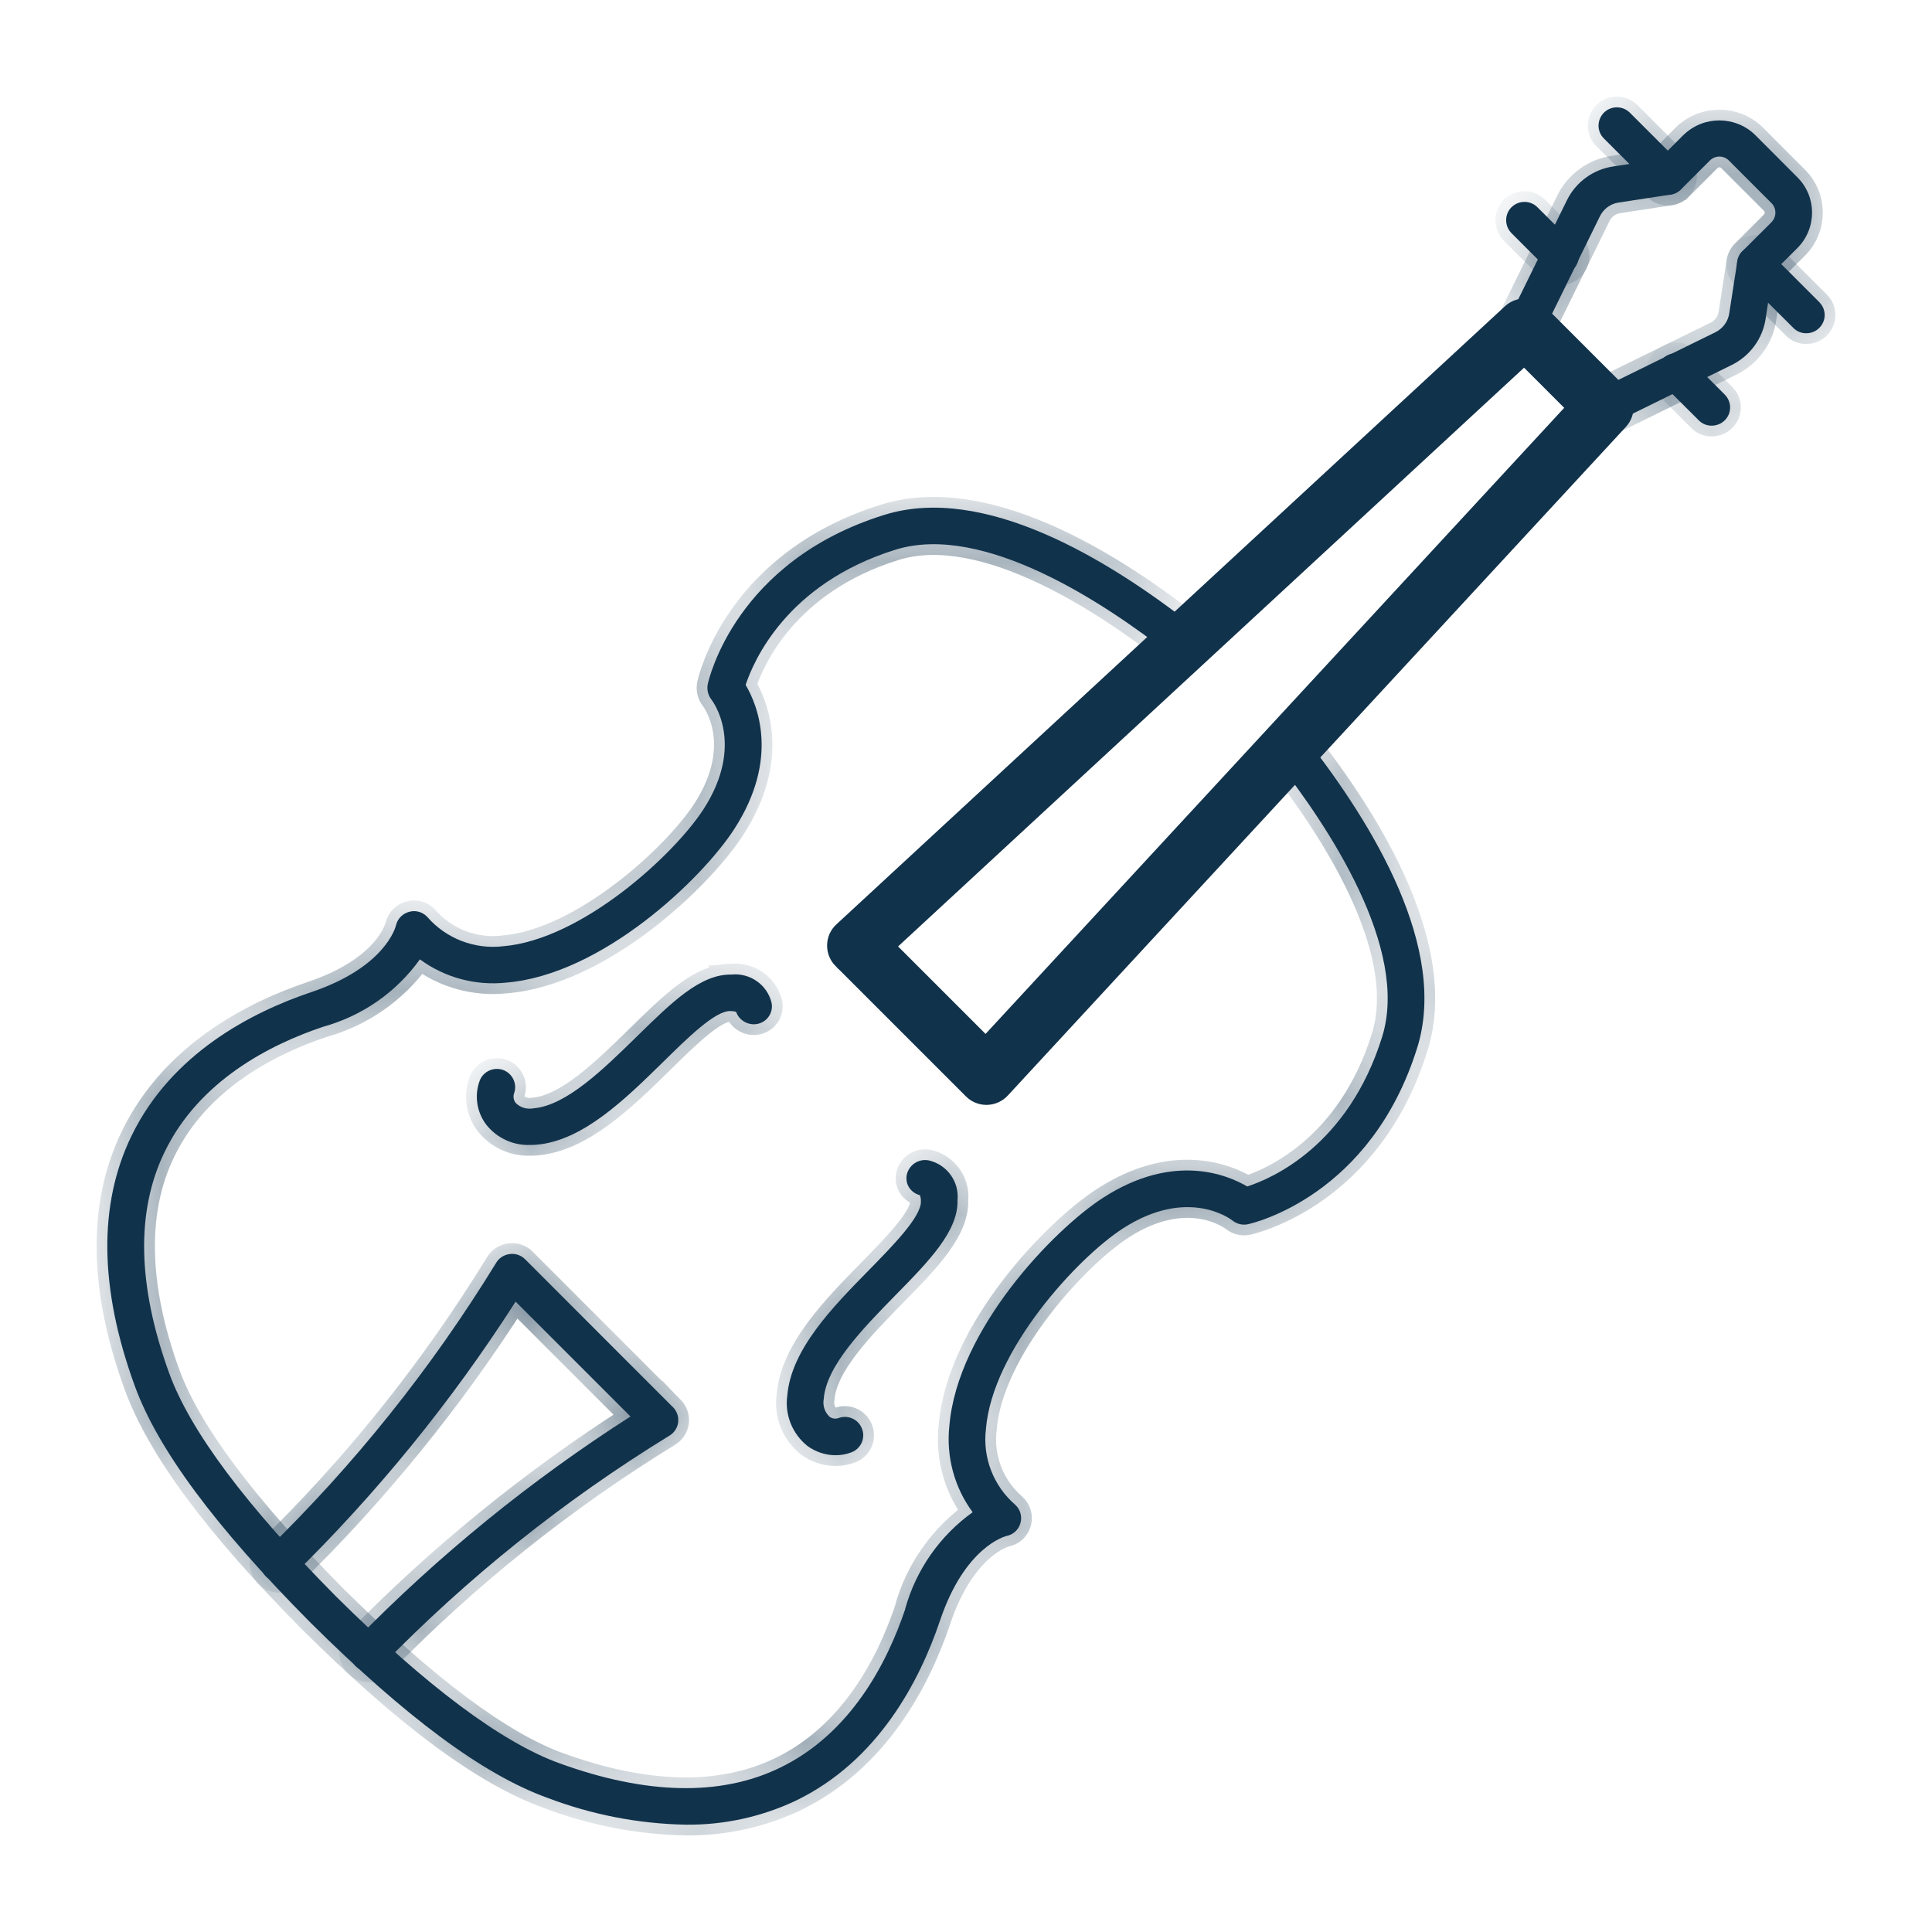 <svg width="18" height="18" viewBox="0 0 18 18" fill="none" xmlns="http://www.w3.org/2000/svg">

<mask id="path-1-outside-1_0_1" maskUnits="userSpaceOnUse" x="6.806" y="1.88" width="9" height="9" fill="black">
<rect fill="white" x="6.806" y="1.88" width="9" height="9"/>
<path d="M9.19 10.194C9.145 10.194 9.101 10.176 9.069 10.143L7.856 8.93H7.855C7.823 8.897 7.805 8.853 7.806 8.807C7.807 8.76 7.826 8.717 7.86 8.686L14.09 2.926C14.158 2.864 14.263 2.866 14.328 2.931L15.07 3.673C15.135 3.737 15.137 3.841 15.075 3.909L9.316 10.139C9.285 10.173 9.24 10.193 9.194 10.194L9.19 10.194ZM8.223 8.815L9.185 9.777L14.712 3.797L14.202 3.287L8.223 8.815Z"/>
</mask>
<path d="M9.19 10.194C9.145 10.194 9.101 10.176 9.069 10.143L7.856 8.93H7.855C7.823 8.897 7.805 8.853 7.806 8.807C7.807 8.76 7.826 8.717 7.86 8.686L14.09 2.926C14.158 2.864 14.263 2.866 14.328 2.931L15.07 3.673C15.135 3.737 15.137 3.841 15.075 3.909L9.316 10.139C9.285 10.173 9.24 10.193 9.194 10.194L9.19 10.194ZM8.223 8.815L9.185 9.777L14.712 3.797L14.202 3.287L8.223 8.815Z" fill="#11324B"/>
<path d="M9.19 10.194C9.145 10.194 9.101 10.176 9.069 10.143L7.856 8.93H7.855C7.823 8.897 7.805 8.853 7.806 8.807C7.807 8.76 7.826 8.717 7.86 8.686L14.09 2.926C14.158 2.864 14.263 2.866 14.328 2.931L15.07 3.673C15.135 3.737 15.137 3.841 15.075 3.909L9.316 10.139C9.285 10.173 9.24 10.193 9.194 10.194L9.19 10.194ZM8.223 8.815L9.185 9.777L14.712 3.797L14.202 3.287L8.223 8.815Z" stroke="#11324B" stroke-width="0.2" mask="url(#path-1-outside-1_0_1)"/>
<mask id="path-2-outside-2_0_1" maskUnits="userSpaceOnUse" x="13.036" y="0.122" width="4" height="4" fill="black">

<path d="M14.95 3.963C14.87 3.963 14.801 3.908 14.783 3.832C14.764 3.755 14.802 3.675 14.873 3.64L15.983 3.095C16.052 3.06 16.1 2.995 16.111 2.919L16.186 2.435C16.191 2.4 16.208 2.366 16.233 2.341L16.505 2.07L16.505 2.069C16.553 2.02 16.553 1.941 16.504 1.892L16.106 1.494C16.058 1.447 15.981 1.447 15.932 1.494L15.661 1.765H15.66C15.634 1.791 15.601 1.808 15.565 1.813L15.081 1.887C15.005 1.898 14.94 1.946 14.906 2.015L14.361 3.125C14.319 3.21 14.216 3.245 14.132 3.203C14.047 3.162 14.012 3.06 14.053 2.976L14.599 1.865C14.682 1.697 14.842 1.579 15.029 1.551L15.457 1.485L15.689 1.253H15.69C15.873 1.078 16.165 1.078 16.349 1.254L16.746 1.652C16.928 1.833 16.928 2.127 16.747 2.31L16.515 2.541L16.45 2.97C16.422 3.156 16.304 3.316 16.135 3.4L15.025 3.946H15.024C15.001 3.957 14.975 3.963 14.95 3.963Z"/>
</mask>
<path d="M14.95 3.963C14.87 3.963 14.801 3.908 14.783 3.832C14.764 3.755 14.802 3.675 14.873 3.64L15.983 3.095C16.052 3.06 16.1 2.995 16.111 2.919L16.186 2.435C16.191 2.4 16.208 2.366 16.233 2.341L16.505 2.07L16.505 2.069C16.553 2.02 16.553 1.941 16.504 1.892L16.106 1.494C16.058 1.447 15.981 1.447 15.932 1.494L15.661 1.765H15.66C15.634 1.791 15.601 1.808 15.565 1.813L15.081 1.887C15.005 1.898 14.94 1.946 14.906 2.015L14.361 3.125C14.319 3.21 14.216 3.245 14.132 3.203C14.047 3.162 14.012 3.06 14.053 2.976L14.599 1.865C14.682 1.697 14.842 1.579 15.029 1.551L15.457 1.485L15.689 1.253H15.69C15.873 1.078 16.165 1.078 16.349 1.254L16.746 1.652C16.928 1.833 16.928 2.127 16.747 2.31L16.515 2.541L16.45 2.97C16.422 3.156 16.304 3.316 16.135 3.4L15.025 3.946H15.024C15.001 3.957 14.975 3.963 14.95 3.963Z" fill="#11324B"/>
<path d="M14.95 3.963C14.87 3.963 14.801 3.908 14.783 3.832C14.764 3.755 14.802 3.675 14.873 3.64L15.983 3.095C16.052 3.06 16.1 2.995 16.111 2.919L16.186 2.435C16.191 2.4 16.208 2.366 16.233 2.341L16.505 2.07L16.505 2.069C16.553 2.02 16.553 1.941 16.504 1.892L16.106 1.494C16.058 1.447 15.981 1.447 15.932 1.494L15.661 1.765H15.66C15.634 1.791 15.601 1.808 15.565 1.813L15.081 1.887C15.005 1.898 14.94 1.946 14.906 2.015L14.361 3.125C14.319 3.21 14.216 3.245 14.132 3.203C14.047 3.162 14.012 3.06 14.053 2.976L14.599 1.865C14.682 1.697 14.842 1.579 15.029 1.551L15.457 1.485L15.689 1.253H15.69C15.873 1.078 16.165 1.078 16.349 1.254L16.746 1.652C16.928 1.833 16.928 2.127 16.747 2.31L16.515 2.541L16.45 2.97C16.422 3.156 16.304 3.316 16.135 3.4L15.025 3.946H15.024C15.001 3.957 14.975 3.963 14.95 3.963Z" stroke="#11324B" stroke-width="0.2" mask="url(#path-2-outside-2_0_1)"/>
<mask id="path-3-outside-3_0_1" maskUnits="userSpaceOnUse" x="6.33" y="9.808" width="3" height="4" fill="black">

<path d="M7.785 13.558C7.691 13.558 7.599 13.527 7.523 13.472C7.382 13.359 7.31 13.181 7.335 13.003C7.37 12.574 7.755 12.18 8.096 11.833C8.325 11.599 8.585 11.334 8.58 11.191H8.579C8.581 11.172 8.577 11.153 8.57 11.135C8.527 11.124 8.49 11.097 8.467 11.059C8.445 11.021 8.439 10.976 8.451 10.934C8.478 10.842 8.573 10.789 8.665 10.814C8.828 10.858 8.937 11.012 8.921 11.18C8.93 11.468 8.657 11.748 8.34 12.07C8.04 12.377 7.7 12.724 7.675 13.03V13.031C7.663 13.092 7.682 13.154 7.727 13.198C7.75 13.216 7.78 13.222 7.809 13.213C7.896 13.178 7.996 13.221 8.03 13.309C8.066 13.396 8.023 13.495 7.935 13.53C7.887 13.549 7.836 13.558 7.785 13.558Z"/>
</mask>
<path d="M7.785 13.558C7.691 13.558 7.599 13.527 7.523 13.472C7.382 13.359 7.31 13.181 7.335 13.003C7.37 12.574 7.755 12.18 8.096 11.833C8.325 11.599 8.585 11.334 8.58 11.191H8.579C8.581 11.172 8.577 11.153 8.57 11.135C8.527 11.124 8.49 11.097 8.467 11.059C8.445 11.021 8.439 10.976 8.451 10.934C8.478 10.842 8.573 10.789 8.665 10.814C8.828 10.858 8.937 11.012 8.921 11.18C8.93 11.468 8.657 11.748 8.34 12.07C8.04 12.377 7.7 12.724 7.675 13.03V13.031C7.663 13.092 7.682 13.154 7.727 13.198C7.75 13.216 7.78 13.222 7.809 13.213C7.896 13.178 7.996 13.221 8.03 13.309C8.066 13.396 8.023 13.495 7.935 13.53C7.887 13.549 7.836 13.558 7.785 13.558Z" fill="#11324B"/>
<path d="M7.785 13.558C7.691 13.558 7.599 13.527 7.523 13.472C7.382 13.359 7.31 13.181 7.335 13.003C7.37 12.574 7.755 12.18 8.096 11.833C8.325 11.599 8.585 11.334 8.58 11.191H8.579C8.581 11.172 8.577 11.153 8.57 11.135C8.527 11.124 8.49 11.097 8.467 11.059C8.445 11.021 8.439 10.976 8.451 10.934C8.478 10.842 8.573 10.789 8.665 10.814C8.828 10.858 8.937 11.012 8.921 11.18C8.93 11.468 8.657 11.748 8.34 12.07C8.04 12.377 7.7 12.724 7.675 13.03V13.031C7.663 13.092 7.682 13.154 7.727 13.198C7.75 13.216 7.78 13.222 7.809 13.213C7.896 13.178 7.996 13.221 8.03 13.309C8.066 13.396 8.023 13.495 7.935 13.53C7.887 13.549 7.836 13.558 7.785 13.558Z" stroke="#11324B" stroke-width="0.2" mask="url(#path-3-outside-3_0_1)"/>
<mask id="path-4-outside-4_0_1" maskUnits="userSpaceOnUse" x="3.442" y="8.078" width="4" height="3" fill="black">
<path d="M4.941 10.667C4.782 10.674 4.629 10.603 4.53 10.478C4.441 10.36 4.418 10.205 4.47 10.066C4.505 9.979 4.604 9.937 4.691 9.97C4.779 10.005 4.822 10.103 4.788 10.191C4.78 10.22 4.786 10.251 4.804 10.275C4.847 10.319 4.909 10.338 4.97 10.326C5.276 10.301 5.622 9.961 5.929 9.661C6.253 9.344 6.526 9.07 6.821 9.08L6.82 9.079C6.989 9.065 7.144 9.173 7.187 9.336C7.209 9.426 7.154 9.516 7.064 9.538C6.977 9.559 6.888 9.511 6.858 9.427C6.842 9.422 6.826 9.42 6.809 9.42C6.666 9.411 6.402 9.674 6.169 9.903C5.821 10.244 5.428 10.629 4.998 10.665C4.979 10.667 4.959 10.667 4.941 10.667Z"/>
</mask>
<path d="M4.941 10.667C4.782 10.674 4.629 10.603 4.53 10.478C4.441 10.36 4.418 10.205 4.47 10.066C4.505 9.979 4.604 9.937 4.691 9.97C4.779 10.005 4.822 10.103 4.788 10.191C4.78 10.22 4.786 10.251 4.804 10.275C4.847 10.319 4.909 10.338 4.97 10.326C5.276 10.301 5.622 9.961 5.929 9.661C6.253 9.344 6.526 9.07 6.821 9.08L6.82 9.079C6.989 9.065 7.144 9.173 7.187 9.336C7.209 9.426 7.154 9.516 7.064 9.538C6.977 9.559 6.888 9.511 6.858 9.427C6.842 9.422 6.826 9.42 6.809 9.42C6.666 9.411 6.402 9.674 6.169 9.903C5.821 10.244 5.428 10.629 4.998 10.665C4.979 10.667 4.959 10.667 4.941 10.667Z" fill="#11324B"/>
<path d="M4.941 10.667C4.782 10.674 4.629 10.603 4.53 10.478C4.441 10.36 4.418 10.205 4.47 10.066C4.505 9.979 4.604 9.937 4.691 9.97C4.779 10.005 4.822 10.103 4.788 10.191C4.78 10.22 4.786 10.251 4.804 10.275C4.847 10.319 4.909 10.338 4.97 10.326C5.276 10.301 5.622 9.961 5.929 9.661C6.253 9.344 6.526 9.07 6.821 9.08L6.82 9.079C6.989 9.065 7.144 9.173 7.187 9.336C7.209 9.426 7.154 9.516 7.064 9.538C6.977 9.559 6.888 9.511 6.858 9.427C6.842 9.422 6.826 9.42 6.809 9.42C6.666 9.411 6.402 9.674 6.169 9.903C5.821 10.244 5.428 10.629 4.998 10.665C4.979 10.667 4.959 10.667 4.941 10.667Z" stroke="#11324B" stroke-width="0.2" mask="url(#path-4-outside-4_0_1)"/>
<mask id="path-5-outside-5_0_1" maskUnits="userSpaceOnUse" x="0" y="3.73" width="14" height="14" fill="black">
<path d="M6.39 17C5.946 16.992 5.508 16.906 5.095 16.748C4.501 16.533 3.779 15.998 2.888 15.113C2.002 14.22 1.467 13.498 1.253 12.905C0.925 12.001 0.916 11.22 1.225 10.583C1.597 9.816 2.342 9.431 2.901 9.243C3.59 9.011 3.685 8.638 3.689 8.622C3.703 8.56 3.751 8.511 3.813 8.495C3.874 8.478 3.939 8.497 3.982 8.544C4.157 8.745 4.422 8.847 4.687 8.816C5.42 8.755 6.279 7.965 6.554 7.54C6.945 6.934 6.64 6.533 6.627 6.516C6.596 6.476 6.584 6.424 6.594 6.374C6.604 6.328 6.854 5.228 8.239 4.797C9.162 4.509 10.316 5.202 11.121 5.835C11.156 5.863 11.179 5.904 11.185 5.948C11.19 5.994 11.177 6.038 11.149 6.074C11.121 6.109 11.08 6.132 11.035 6.137C10.989 6.143 10.944 6.13 10.909 6.102C10.303 5.626 9.163 4.865 8.341 5.122C7.328 5.438 7.019 6.162 6.947 6.381C7.057 6.568 7.265 7.068 6.841 7.724C6.542 8.187 5.611 9.081 4.715 9.155V9.155C4.43 9.185 4.143 9.108 3.912 8.938C3.693 9.244 3.375 9.465 3.011 9.566C2.513 9.733 1.854 10.07 1.534 10.732C1.266 11.283 1.28 11.976 1.575 12.79C1.769 13.328 2.293 14.029 3.13 14.873C3.973 15.709 4.673 16.233 5.212 16.428C6.023 16.722 6.713 16.736 7.262 16.472C7.927 16.153 8.266 15.49 8.434 14.991H8.433C8.533 14.628 8.755 14.309 9.062 14.089C8.891 13.858 8.814 13.57 8.845 13.284C8.92 12.388 9.814 11.458 10.276 11.16C10.932 10.736 11.433 10.944 11.62 11.054C11.842 10.983 12.56 10.678 12.877 9.66C13.134 8.837 12.373 7.697 11.897 7.09C11.839 7.016 11.852 6.91 11.926 6.852C12.001 6.793 12.108 6.807 12.166 6.881C12.798 7.686 13.492 8.839 13.204 9.761C12.772 11.145 11.672 11.396 11.626 11.406C11.575 11.417 11.522 11.403 11.482 11.371C11.466 11.358 11.066 11.055 10.462 11.445C10.037 11.72 9.246 12.579 9.186 13.312C9.153 13.578 9.255 13.843 9.458 14.019C9.506 14.062 9.525 14.129 9.507 14.191C9.49 14.253 9.439 14.299 9.375 14.311C9.363 14.315 8.99 14.41 8.758 15.098C8.569 15.659 8.183 16.407 7.411 16.778L7.411 16.778C7.092 16.928 6.743 17.004 6.39 17L6.39 17Z"/>
</mask>
<path d="M6.39 17C5.946 16.992 5.508 16.906 5.095 16.748C4.501 16.533 3.779 15.998 2.888 15.113C2.002 14.22 1.467 13.498 1.253 12.905C0.925 12.001 0.916 11.22 1.225 10.583C1.597 9.816 2.342 9.431 2.901 9.243C3.59 9.011 3.685 8.638 3.689 8.622C3.703 8.56 3.751 8.511 3.813 8.495C3.874 8.478 3.939 8.497 3.982 8.544C4.157 8.745 4.422 8.847 4.687 8.816C5.42 8.755 6.279 7.965 6.554 7.54C6.945 6.934 6.64 6.533 6.627 6.516C6.596 6.476 6.584 6.424 6.594 6.374C6.604 6.328 6.854 5.228 8.239 4.797C9.162 4.509 10.316 5.202 11.121 5.835C11.156 5.863 11.179 5.904 11.185 5.948C11.19 5.994 11.177 6.038 11.149 6.074C11.121 6.109 11.08 6.132 11.035 6.137C10.989 6.143 10.944 6.13 10.909 6.102C10.303 5.626 9.163 4.865 8.341 5.122C7.328 5.438 7.019 6.162 6.947 6.381C7.057 6.568 7.265 7.068 6.841 7.724C6.542 8.187 5.611 9.081 4.715 9.155V9.155C4.43 9.185 4.143 9.108 3.912 8.938C3.693 9.244 3.375 9.465 3.011 9.566C2.513 9.733 1.854 10.07 1.534 10.732C1.266 11.283 1.28 11.976 1.575 12.79C1.769 13.328 2.293 14.029 3.13 14.873C3.973 15.709 4.673 16.233 5.212 16.428C6.023 16.722 6.713 16.736 7.262 16.472C7.927 16.153 8.266 15.49 8.434 14.991H8.433C8.533 14.628 8.755 14.309 9.062 14.089C8.891 13.858 8.814 13.57 8.845 13.284C8.92 12.388 9.814 11.458 10.276 11.16C10.932 10.736 11.433 10.944 11.62 11.054C11.842 10.983 12.56 10.678 12.877 9.66C13.134 8.837 12.373 7.697 11.897 7.09C11.839 7.016 11.852 6.91 11.926 6.852C12.001 6.793 12.108 6.807 12.166 6.881C12.798 7.686 13.492 8.839 13.204 9.761C12.772 11.145 11.672 11.396 11.626 11.406C11.575 11.417 11.522 11.403 11.482 11.371C11.466 11.358 11.066 11.055 10.462 11.445C10.037 11.72 9.246 12.579 9.186 13.312C9.153 13.578 9.255 13.843 9.458 14.019C9.506 14.062 9.525 14.129 9.507 14.191C9.49 14.253 9.439 14.299 9.375 14.311C9.363 14.315 8.99 14.41 8.758 15.098C8.569 15.659 8.183 16.407 7.411 16.778L7.411 16.778C7.092 16.928 6.743 17.004 6.39 17L6.39 17Z" fill="#11324B"/>
<path d="M6.39 17C5.946 16.992 5.508 16.906 5.095 16.748C4.501 16.533 3.779 15.998 2.888 15.113C2.002 14.22 1.467 13.498 1.253 12.905C0.925 12.001 0.916 11.22 1.225 10.583C1.597 9.816 2.342 9.431 2.901 9.243C3.59 9.011 3.685 8.638 3.689 8.622C3.703 8.56 3.751 8.511 3.813 8.495C3.874 8.478 3.939 8.497 3.982 8.544C4.157 8.745 4.422 8.847 4.687 8.816C5.42 8.755 6.279 7.965 6.554 7.54C6.945 6.934 6.64 6.533 6.627 6.516C6.596 6.476 6.584 6.424 6.594 6.374C6.604 6.328 6.854 5.228 8.239 4.797C9.162 4.509 10.316 5.202 11.121 5.835C11.156 5.863 11.179 5.904 11.185 5.948C11.19 5.994 11.177 6.038 11.149 6.074C11.121 6.109 11.08 6.132 11.035 6.137C10.989 6.143 10.944 6.13 10.909 6.102C10.303 5.626 9.163 4.865 8.341 5.122C7.328 5.438 7.019 6.162 6.947 6.381C7.057 6.568 7.265 7.068 6.841 7.724C6.542 8.187 5.611 9.081 4.715 9.155V9.155C4.43 9.185 4.143 9.108 3.912 8.938C3.693 9.244 3.375 9.465 3.011 9.566C2.513 9.733 1.854 10.07 1.534 10.732C1.266 11.283 1.28 11.976 1.575 12.79C1.769 13.328 2.293 14.029 3.13 14.873C3.973 15.709 4.673 16.233 5.212 16.428C6.023 16.722 6.713 16.736 7.262 16.472C7.927 16.153 8.266 15.49 8.434 14.991H8.433C8.533 14.628 8.755 14.309 9.062 14.089C8.891 13.858 8.814 13.57 8.845 13.284C8.92 12.388 9.814 11.458 10.276 11.16C10.932 10.736 11.433 10.944 11.62 11.054C11.842 10.983 12.56 10.678 12.877 9.66C13.134 8.837 12.373 7.697 11.897 7.09C11.839 7.016 11.852 6.91 11.926 6.852C12.001 6.793 12.108 6.807 12.166 6.881C12.798 7.686 13.492 8.839 13.204 9.761C12.772 11.145 11.672 11.396 11.626 11.406C11.575 11.417 11.522 11.403 11.482 11.371C11.466 11.358 11.066 11.055 10.462 11.445C10.037 11.72 9.246 12.579 9.186 13.312C9.153 13.578 9.255 13.843 9.458 14.019C9.506 14.062 9.525 14.129 9.507 14.191C9.49 14.253 9.439 14.299 9.375 14.311C9.363 14.315 8.99 14.41 8.758 15.098C8.569 15.659 8.183 16.407 7.411 16.778L7.411 16.778C7.092 16.928 6.743 17.004 6.39 17L6.39 17Z" stroke="#11324B" stroke-width="0.2" mask="url(#path-5-outside-5_0_1)"/>
<mask id="path-6-outside-6_0_1" maskUnits="userSpaceOnUse" x="1.428" y="10.682" width="5" height="5" fill="black">
<path d="M3.433 15.572C3.364 15.572 3.302 15.531 3.276 15.468C3.249 15.405 3.263 15.332 3.311 15.283C4.083 14.493 4.943 13.793 5.874 13.197L4.804 12.127V12.127C4.209 13.056 3.51 13.916 2.719 14.689C2.652 14.755 2.544 14.755 2.477 14.687C2.411 14.62 2.412 14.513 2.478 14.447C3.302 13.646 4.021 12.746 4.621 11.768C4.647 11.722 4.694 11.691 4.747 11.684C4.8 11.676 4.854 11.694 4.892 11.732L6.27 13.111V13.11C6.307 13.148 6.325 13.201 6.318 13.253C6.311 13.306 6.279 13.352 6.233 13.378C5.254 13.979 4.355 14.699 3.555 15.521C3.523 15.553 3.479 15.572 3.433 15.572L3.433 15.572Z"/>
</mask>
<path d="M3.433 15.572C3.364 15.572 3.302 15.531 3.276 15.468C3.249 15.405 3.263 15.332 3.311 15.283C4.083 14.493 4.943 13.793 5.874 13.197L4.804 12.127V12.127C4.209 13.056 3.51 13.916 2.719 14.689C2.652 14.755 2.544 14.755 2.477 14.687C2.411 14.62 2.412 14.513 2.478 14.447C3.302 13.646 4.021 12.746 4.621 11.768C4.647 11.722 4.694 11.691 4.747 11.684C4.8 11.676 4.854 11.694 4.892 11.732L6.27 13.111V13.11C6.307 13.148 6.325 13.201 6.318 13.253C6.311 13.306 6.279 13.352 6.233 13.378C5.254 13.979 4.355 14.699 3.555 15.521C3.523 15.553 3.479 15.572 3.433 15.572L3.433 15.572Z" fill="#11324B"/>
<path d="M3.433 15.572C3.364 15.572 3.302 15.531 3.276 15.468C3.249 15.405 3.263 15.332 3.311 15.283C4.083 14.493 4.943 13.793 5.874 13.197L4.804 12.127V12.127C4.209 13.056 3.51 13.916 2.719 14.689C2.652 14.755 2.544 14.755 2.477 14.687C2.411 14.62 2.412 14.513 2.478 14.447C3.302 13.646 4.021 12.746 4.621 11.768C4.647 11.722 4.694 11.691 4.747 11.684C4.8 11.676 4.854 11.694 4.892 11.732L6.27 13.111V13.11C6.307 13.148 6.325 13.201 6.318 13.253C6.311 13.306 6.279 13.352 6.233 13.378C5.254 13.979 4.355 14.699 3.555 15.521C3.523 15.553 3.479 15.572 3.433 15.572L3.433 15.572Z" stroke="#11324B" stroke-width="0.2" mask="url(#path-6-outside-6_0_1)"/>
<mask id="path-7-outside-7_0_1" maskUnits="userSpaceOnUse" x="15.184" y="1.29" width="2" height="2" fill="black">
<path d="M16.829 3.105C16.783 3.105 16.74 3.088 16.708 3.055L16.233 2.581C16.166 2.514 16.167 2.407 16.234 2.34C16.3 2.274 16.409 2.274 16.476 2.341L16.95 2.815C16.999 2.864 17.014 2.937 16.987 3C16.96 3.064 16.898 3.105 16.829 3.105Z"/>
</mask>
<path d="M16.829 3.105C16.783 3.105 16.74 3.088 16.708 3.055L16.233 2.581C16.166 2.514 16.167 2.407 16.234 2.34C16.3 2.274 16.409 2.274 16.476 2.341L16.95 2.815C16.999 2.864 17.014 2.937 16.987 3C16.96 3.064 16.898 3.105 16.829 3.105Z" fill="#11324B"/>
<path d="M16.829 3.105C16.783 3.105 16.74 3.088 16.708 3.055L16.233 2.581C16.166 2.514 16.167 2.407 16.234 2.34C16.3 2.274 16.409 2.274 16.476 2.341L16.95 2.815C16.999 2.864 17.014 2.937 16.987 3C16.96 3.064 16.898 3.105 16.829 3.105Z" stroke="#11324B" stroke-width="0.2" mask="url(#path-7-outside-7_0_1)"/>
<mask id="path-8-outside-8_0_1" maskUnits="userSpaceOnUse" x="14.442" y="2.291" width="2" height="2" fill="black">
<path d="M15.948 3.966C15.902 3.966 15.859 3.949 15.827 3.916L15.492 3.582C15.425 3.515 15.425 3.407 15.493 3.34C15.559 3.275 15.668 3.275 15.734 3.341L16.069 3.676C16.118 3.725 16.133 3.798 16.106 3.862C16.079 3.925 16.017 3.966 15.948 3.966Z"/>
</mask>
<path d="M15.948 3.966C15.902 3.966 15.859 3.949 15.827 3.916L15.492 3.582C15.425 3.515 15.425 3.407 15.493 3.34C15.559 3.275 15.668 3.275 15.734 3.341L16.069 3.676C16.118 3.725 16.133 3.798 16.106 3.862C16.079 3.925 16.017 3.966 15.948 3.966Z" fill="#11324B"/>
<path d="M15.948 3.966C15.902 3.966 15.859 3.949 15.827 3.916L15.492 3.582C15.425 3.515 15.425 3.407 15.493 3.34C15.559 3.275 15.668 3.275 15.734 3.341L16.069 3.676C16.118 3.725 16.133 3.798 16.106 3.862C16.079 3.925 16.017 3.966 15.948 3.966Z" stroke="#11324B" stroke-width="0.2" mask="url(#path-8-outside-8_0_1)"/>
<mask id="path-9-outside-9_0_1" maskUnits="userSpaceOnUse" x="13.893" y="0" width="2" height="2" fill="black">
<path d="M15.539 1.815C15.493 1.815 15.45 1.797 15.418 1.765L14.943 1.29C14.876 1.224 14.877 1.116 14.944 1.049C15.011 0.983 15.119 0.984 15.185 1.05L15.66 1.525C15.709 1.574 15.723 1.647 15.697 1.71C15.67 1.774 15.608 1.815 15.539 1.815Z"/>
</mask>
<path d="M15.539 1.815C15.493 1.815 15.45 1.797 15.418 1.765L14.943 1.29C14.876 1.224 14.877 1.116 14.944 1.049C15.011 0.983 15.119 0.984 15.185 1.05L15.66 1.525C15.709 1.574 15.723 1.647 15.697 1.71C15.67 1.774 15.608 1.815 15.539 1.815Z" fill="#11324B"/>
<path d="M15.539 1.815C15.493 1.815 15.45 1.797 15.418 1.765L14.943 1.29C14.876 1.224 14.877 1.116 14.944 1.049C15.011 0.983 15.119 0.984 15.185 1.05L15.66 1.525C15.709 1.574 15.723 1.647 15.697 1.71C15.67 1.774 15.608 1.815 15.539 1.815Z" stroke="#11324B" stroke-width="0.2" mask="url(#path-9-outside-9_0_1)"/>
<mask id="path-10-outside-10_0_1" maskUnits="userSpaceOnUse" x="13.033" y="0.881" width="2" height="2" fill="black">
<path d="M14.538 2.556C14.493 2.556 14.449 2.539 14.417 2.507L14.082 2.172C14.016 2.105 14.016 1.997 14.082 1.931C14.15 1.864 14.258 1.864 14.325 1.932L14.66 2.266C14.708 2.315 14.723 2.388 14.696 2.452C14.67 2.515 14.608 2.556 14.538 2.556Z"/>
</mask>
<path d="M14.538 2.556C14.493 2.556 14.449 2.539 14.417 2.507L14.082 2.172C14.016 2.105 14.016 1.997 14.082 1.931C14.15 1.864 14.258 1.864 14.325 1.932L14.66 2.266C14.708 2.315 14.723 2.388 14.696 2.452C14.67 2.515 14.608 2.556 14.538 2.556Z" fill="#11324B"/>
<path d="M14.538 2.556C14.493 2.556 14.449 2.539 14.417 2.507L14.082 2.172C14.016 2.105 14.016 1.997 14.082 1.931C14.15 1.864 14.258 1.864 14.325 1.932L14.66 2.266C14.708 2.315 14.723 2.388 14.696 2.452C14.67 2.515 14.608 2.556 14.538 2.556Z" stroke="#11324B" stroke-width="0.2" mask="url(#path-10-outside-10_0_1)"/>
</svg>
